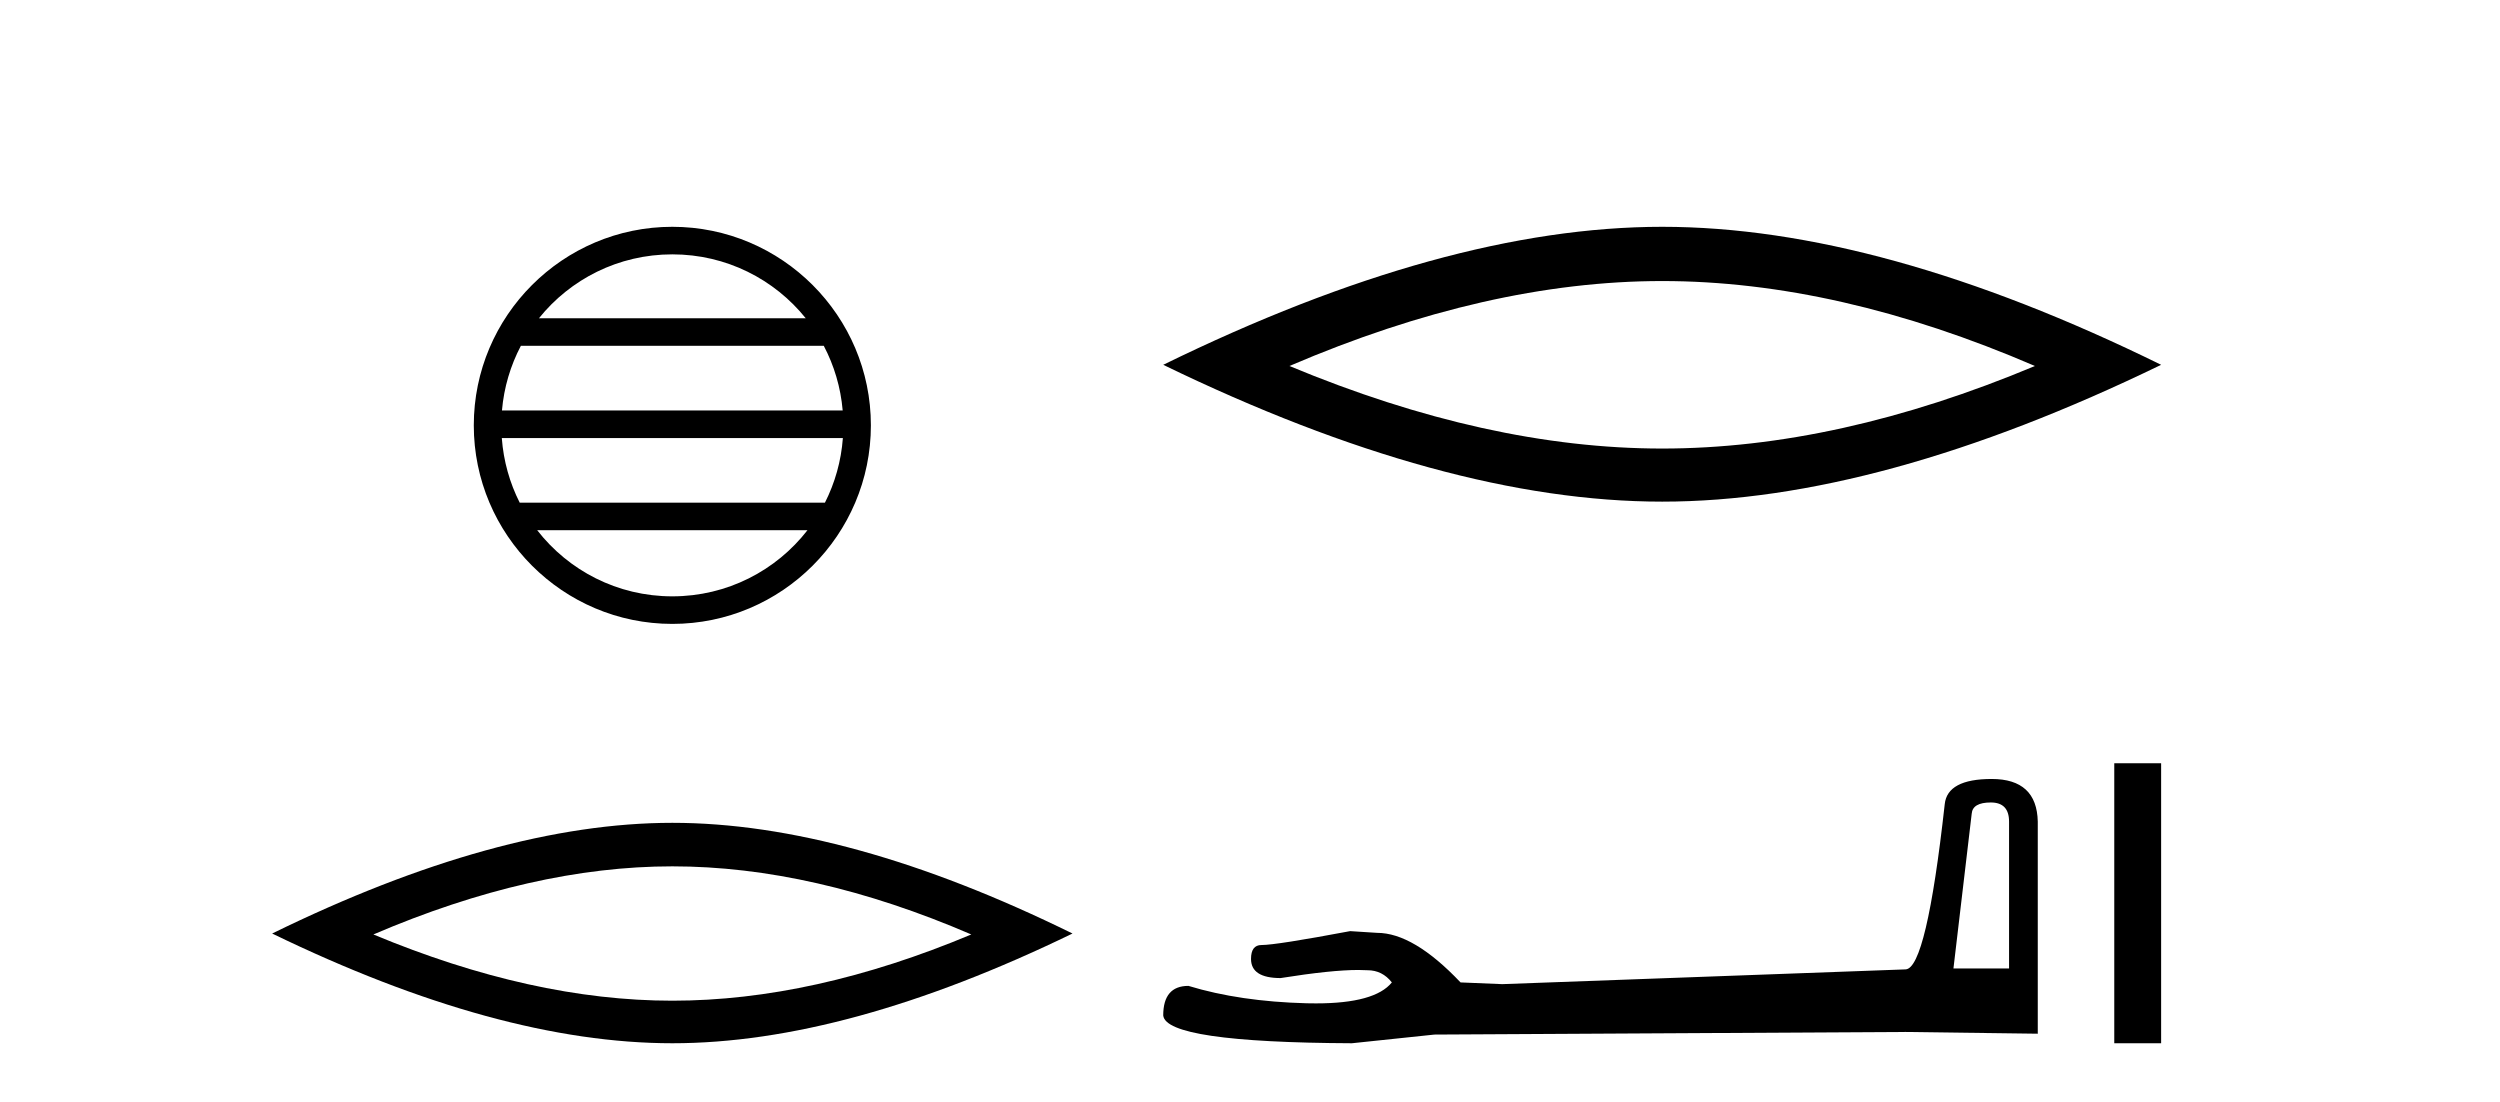 <?xml version='1.0' encoding='UTF-8' standalone='yes'?><svg xmlns='http://www.w3.org/2000/svg' xmlns:xlink='http://www.w3.org/1999/xlink' width='93.0' height='41.0' ><path d='M 25.01 9.462 C 27.019 9.462 28.808 10.389 29.974 11.84 L 20.048 11.84 C 21.213 10.389 23.002 9.462 25.01 9.462 ZM 30.645 12.865 C 31.028 13.594 31.274 14.407 31.348 15.27 L 18.673 15.27 C 18.747 14.407 18.993 13.594 19.376 12.865 ZM 31.355 16.295 C 31.292 17.155 31.058 17.968 30.688 18.699 L 19.333 18.699 C 18.963 17.968 18.73 17.155 18.667 16.295 ZM 30.038 19.724 C 28.875 21.221 27.056 22.184 25.01 22.184 C 22.965 22.184 21.147 21.221 19.984 19.724 ZM 25.01 8.437 C 20.939 8.437 17.625 11.752 17.625 15.823 C 17.625 19.895 20.939 23.209 25.01 23.209 C 29.082 23.209 32.397 19.895 32.397 15.823 C 32.397 11.752 29.082 8.437 25.01 8.437 Z' style='fill:#000000;stroke:none' /><path d='M 25.011 32.228 Q 30.254 32.228 36.132 34.762 Q 30.254 37.226 25.011 37.226 Q 19.802 37.226 13.89 34.762 Q 19.802 32.228 25.011 32.228 ZM 25.011 30.609 Q 18.535 30.609 10.124 34.727 Q 18.535 38.809 25.011 38.809 Q 31.486 38.809 39.897 34.727 Q 31.521 30.609 25.011 30.609 Z' style='fill:#000000;stroke:none' /><path d='M 61.833 10.455 Q 68.371 10.455 75.699 13.615 Q 68.371 16.686 61.833 16.686 Q 55.339 16.686 47.967 13.615 Q 55.339 10.455 61.833 10.455 ZM 61.833 8.437 Q 53.759 8.437 43.272 13.571 Q 53.759 18.661 61.833 18.661 Q 69.907 18.661 80.394 13.571 Q 69.951 8.437 61.833 8.437 Z' style='fill:#000000;stroke:none' /><path d='M 74.058 29.852 Q 74.737 29.852 74.737 30.563 L 74.737 36.028 L 72.668 36.028 L 73.347 30.272 Q 73.379 29.852 74.058 29.852 ZM 74.091 28.978 Q 72.441 28.978 72.344 29.916 Q 71.665 36.028 70.889 36.061 L 55.884 36.61 L 54.332 36.546 Q 52.585 34.702 51.227 34.702 Q 50.742 34.67 50.225 34.638 Q 47.476 35.155 46.926 35.155 Q 46.538 35.155 46.538 35.672 Q 46.538 36.384 47.638 36.384 Q 49.526 36.083 50.534 36.083 Q 50.717 36.083 50.872 36.093 Q 51.421 36.093 51.777 36.546 Q 51.146 37.326 48.954 37.326 Q 48.786 37.326 48.608 37.322 Q 46.118 37.257 44.21 36.675 Q 43.272 36.675 43.272 37.774 Q 43.369 38.777 50.289 38.809 L 53.362 38.486 L 70.889 38.389 L 75.805 38.454 L 75.805 30.563 Q 75.772 28.978 74.091 28.978 Z' style='fill:#000000;stroke:none' /><path d='M 78.651 28.393 L 78.651 38.809 L 80.394 38.809 L 80.394 28.393 Z' style='fill:#000000;stroke:none' /></svg>